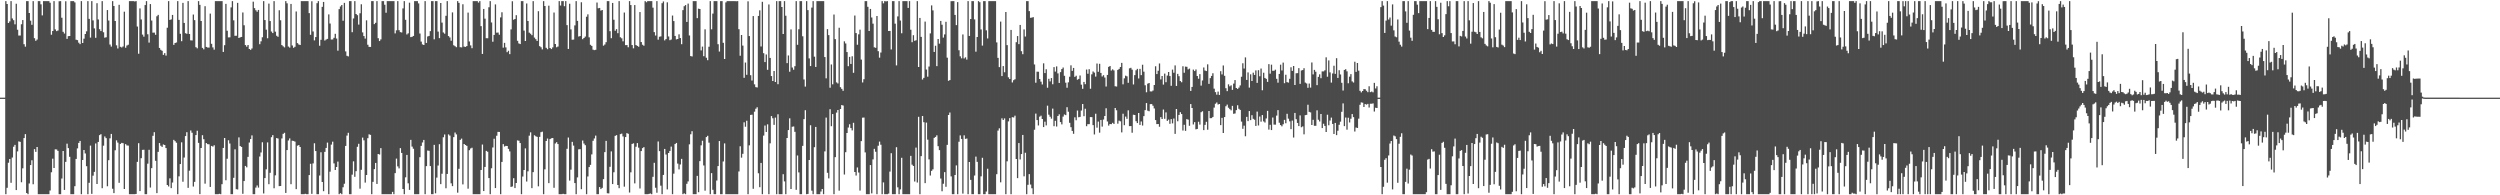 <?xml version="1.0" encoding="UTF-8"?>
<svg xmlns="http://www.w3.org/2000/svg" width="1920" height="150">
  <path d="M0 75.000h1v1.000H0zM1 75.000h1v1.000H1zM2 75.000h1v1.000H2zM3 75.000h1v1.000H3zM4 0.863h1v148.275H4zM5 3.087h1v141.140H5zM6 17.680h1v107.289H6zM7 16.418h1v105.714H7zM8 0.863h1v139.543H8zM9 14.201h1v106.790H9zM10 15.521h1v97.168H10zM11 18.709h1v92.531H11zM12 2.856h1v143.126H12zM13 22.825h1v93.430H13zM14 27.297h1v81.276H14zM15 27.265h1v81.700H15zM16 18.650h1v121.319H16zM17 15.431h1v113.836H17zM18 33.937h1v72.077H18zM19 35.849h1v67.144H19zM20 0.863h1v147.341H20zM21 0.863h1v148.275H21zM22 10.001h1v130.881H22zM23 15.897h1v110.883H23zM24 19.034h1v104.038H24zM25 0.863h1v140.630H25zM26 29.331h1v85.182H26zM27 31.328h1v85.294H27zM28 30.385h1v82.488H28zM29 0.863h1v148.275H29zM30 0.863h1v148.275H30zM31 3.324h1v145.814H31zM32 11.845h1v137.292H32zM33 0.863h1v148.275H33zM34 0.863h1v148.275H34zM35 0.863h1v148.275H35zM36 0.863h1v148.275H36zM37 0.863h1v148.275H37zM38 2.082h1v144.239H38zM39 26.693h1v105.631H39zM40 23.814h1v98.063H40zM41 0.863h1v128.158H41zM42 22.569h1v92.122H42zM43 23.885h1v90.879H43zM44 23.473h1v92.388H44zM45 0.951h1v148.187H45zM46 0.863h1v148.275H46zM47 13.618h1v123.491H47zM48 24.405h1v91.586H48zM49 25.754h1v120.106H49zM50 0.974h1v123.353H50zM51 29.859h1v80.464H51zM52 27.773h1v85.997H52zM53 27.667h1v92.754H53zM54 0.863h1v148.275H54zM55 0.863h1v148.275H55zM56 0.863h1v148.275H56zM57 1.840h1v141.152H57zM58 30.524h1v91.540H58zM59 30.831h1v83.131H59zM60 32.778h1v77.008H60zM61 33.912h1v74.303H61zM62 0.863h1v148.275H62zM63 33.025h1v89.858H63zM64 29.688h1v85.520H64zM65 26.135h1v91.711H65zM66 24.079h1v103.551H66zM67 0.863h1v148.275H67zM68 14.498h1v125.913H68zM69 28.866h1v82.945H69zM70 0.863h1v148.035H70zM71 15.687h1v119.243H71zM72 21.805h1v110.187H72zM73 29.048h1v81.113H73zM74 2.454h1v138.859H74zM75 14.963h1v94.029H75zM76 22.412h1v81.360H76zM77 23.883h1v79.169H77zM78 0.863h1v143.676H78zM79 24.785h1v87.073H79zM80 28.918h1v75.886H80zM81 28.639h1v77.436H81zM82 7.751h1v135.303H82zM83 15.761h1v107.285H83zM84 34.213h1v72.011H84zM85 35.794h1v67.076H85zM86 0.863h1v144.102H86zM87 4.602h1v143.715H87zM88 16.128h1v99.286H88zM89 34.823h1v72.967H89zM90 37.239h1v72.273H90zM91 3.703h1v136.708H91zM92 35.921h1v74.604H92zM93 36.473h1v73.271H93zM94 35.661h1v74.334H94zM95 8.943h1v136.202H95zM96 36.682h1v74.018H96zM97 34.996h1v76.718H97zM98 34.368h1v77.464H98zM99 0.863h1v148.275H99zM100 0.863h1v148.275H100zM101 0.863h1v148.275H101zM102 0.863h1v148.275H102zM103 1.111h1v148.027H103zM104 0.863h1v148.077H104zM105 20.362h1v103.975H105zM106 41.292h1v68.700H106zM107 6.473h1v140.280H107zM108 14.954h1v106.552H108zM109 26.571h1v88.509H109zM110 28.159h1v86.836H110zM111 3.894h1v145.243H111zM112 0.863h1v148.275H112zM113 26.295h1v99.381H113zM114 32.731h1v82.300H114zM115 3.126h1v140.912H115zM116 15.772h1v113.334H116zM117 25.067h1v79.251H117zM118 25.043h1v76.476H118zM119 26.745h1v96.730H119zM120 12.496h1v135.851H120zM121 11.442h1v105.195H121zM122 36.801h1v73.078H122zM123 38.229h1v73.680H123zM124 39.019h1v73.840H124zM125 42.138h1v68.808H125zM126 40.820h1v70.549H126zM127 42.712h1v70.997H127zM128 21.298h1v120.768H128zM129 0.863h1v142.359H129zM130 15.332h1v121.652H130zM131 14.883h1v129.615H131zM132 11.451h1v128.735H132zM133 34.463h1v72.951H133zM134 33.042h1v75.379H134zM135 32.605h1v77.038H135zM136 0.863h1v148.275H136zM137 15.267h1v120.165H137zM138 25.937h1v100.043H138zM139 31.666h1v77.649H139zM140 2.209h1v137.368H140zM141 17.632h1v103.363H141zM142 25.487h1v79.018H142zM143 25.974h1v75.554H143zM144 0.863h1v143.396H144zM145 26.087h1v104.975H145zM146 30.995h1v69.203H146zM147 31.069h1v70.895H147zM148 11.145h1v132.125H148zM149 15.461h1v124.209H149zM150 36.231h1v67.506H150zM151 37.115h1v63.309H151zM152 0.863h1v108.841H152zM153 3.750h1v145.331H153zM154 16.145h1v97.511H154zM155 36.763h1v67.092H155zM156 37.894h1v69.016H156zM157 4.742h1v136.327H157zM158 36.037h1v73.845H158zM159 36.483h1v74.208H159zM160 36.548h1v74.299H160zM161 10.446h1v133.117H161zM162 33.646h1v78.438H162zM163 36.411h1v76.160H163zM164 38.127h1v73.445H164zM165 0.863h1v148.275H165zM166 0.863h1v148.275H166zM167 0.863h1v148.275H167zM168 0.863h1v147.981H168zM169 0.863h1v148.275H169zM170 0.863h1v140.607H170zM171 39.910h1v73.693H171zM172 34.737h1v71.269H172zM173 2.994h1v135.431H173zM174 23.595h1v98.297H174zM175 28.746h1v78.977H175zM176 28.657h1v81.563H176zM177 5.664h1v143.473H177zM178 0.863h1v148.275H178zM179 15.634h1v120.938H179zM180 27.478h1v87.215H180zM181 27.428h1v117.882H181zM182 2.213h1v143.296H182zM183 29.168h1v76.335H183zM184 28.655h1v83.534H184zM185 28.347h1v84.510H185zM186 9.598h1v139.222H186zM187 19.429h1v119.609H187zM188 34.595h1v92.849H188zM189 35.854h1v92.653H189zM190 34.580h1v85.893H190zM191 37.626h1v71.848H191zM192 38.309h1v68.504H192zM193 37.228h1v66.767H193zM194 1.290h1v147.847H194zM195 6.256h1v142.882H195zM196 7.881h1v136.203H196zM197 8.992h1v133.469H197zM198 7.645h1v136.429H198zM199 33.924h1v86.294H199zM200 31.720h1v85.363H200zM201 28.633h1v80.653H201zM202 0.863h1v147.700H202zM203 15.415h1v121.358H203zM204 22.769h1v107.255H204zM205 29.382h1v79.968H205zM206 2.741h1v138.704H206zM207 16.202h1v116.528H207zM208 24.205h1v81.179H208zM209 25.408h1v78.378H209zM210 0.863h1v143.733H210zM211 24.331h1v110.338H211zM212 27.460h1v78.558H212zM213 28.287h1v78.108H213zM214 7.902h1v135.068H214zM215 15.572h1v127.295H215zM216 34.626h1v71.723H216zM217 35.579h1v67.211H217zM218 36.410h1v65.600H218zM219 0.863h1v147.294H219zM220 2.552h1v112.701H220zM221 35.751h1v72.101H221zM222 36.556h1v69.732H222zM223 3.018h1v138.430H223zM224 34.906h1v73.176H224zM225 36.716h1v71.524H225zM226 35.967h1v72.780H226zM227 8.817h1v136.431H227zM228 33.141h1v78.728H228zM229 34.171h1v77.229H229zM230 34.566h1v78.336H230zM231 0.863h1v148.275H231zM232 0.863h1v148.275H232zM233 0.863h1v148.275H233zM234 0.863h1v147.984H234zM235 0.863h1v148.275H235zM236 0.863h1v148.275H236zM237 10.083h1v124.360H237zM238 26.719h1v99.074H238zM239 0.995h1v147.892H239zM240 24.141h1v101.347H240zM241 31.019h1v78.998H241zM242 28.473h1v87.543H242zM243 2.452h1v146.685H243zM244 0.863h1v148.275H244zM245 35.100h1v99.705H245zM246 30.590h1v86.330H246zM247 5.268h1v134.507H247zM248 1.467h1v145.352H248zM249 31.120h1v85.520H249zM250 30.382h1v83.247H250zM251 29.844h1v79.661H251zM252 11.072h1v138.065H252zM253 18.048h1v113.773H253zM254 30.363h1v80.689H254zM255 30.309h1v78.493H255zM256 29.052h1v96.418H256zM257 25.935h1v104.643H257zM258 29.583h1v98.688H258zM259 38.895h1v85.213H259zM260 7.027h1v142.111H260zM261 4.941h1v143.389H261zM262 3.821h1v145.317H262zM263 15.932h1v127.883H263zM264 2.191h1v138.927H264zM265 39.493h1v72.600H265zM266 42.835h1v61.291H266zM267 43.289h1v58.722H267zM268 0.863h1v148.275H268zM269 0.863h1v148.275H269zM270 24.750h1v109.372H270zM271 14.164h1v109.719H271zM272 0.863h1v134.939H272zM273 10.769h1v120.692H273zM274 11.677h1v101.053H274zM275 18.880h1v91.545H275zM276 10.179h1v134.715H276zM277 3.272h1v127.150H277zM278 24.893h1v80.790H278zM279 27.703h1v80.056H279zM280 29.644h1v110.593H280zM281 15.599h1v118.797H281zM282 34.363h1v71.759H282zM283 36.015h1v67.128H283zM284 36.022h1v67.580H284zM285 0.863h1v148.275H285zM286 0.863h1v138.790H286zM287 18.553h1v111.353H287zM288 17.513h1v107.642H288zM289 0.863h1v140.386H289zM290 29.351h1v88.923H290zM291 31.544h1v87.117H291zM292 30.276h1v83.481H292zM293 0.863h1v148.275H293zM294 0.863h1v148.275H294zM295 3.628h1v145.509H295zM296 9.796h1v139.342H296zM297 0.863h1v148.275H297zM298 0.863h1v148.275H298zM299 0.863h1v148.275H299zM300 0.863h1v148.275H300zM301 0.863h1v146.510H301zM302 0.863h1v148.275H302zM303 25.673h1v107.277H303zM304 23.308h1v98.523H304zM305 0.863h1v126.955H305zM306 23.213h1v106.098H306zM307 24.670h1v89.120H307zM308 24.922h1v92.523H308zM309 6.455h1v138.692H309zM310 0.863h1v148.275H310zM311 15.211h1v120.990H311zM312 26.484h1v92.515H312zM313 25.590h1v115.211H313zM314 2.040h1v143.791H314zM315 28.527h1v78.892H315zM316 28.246h1v84.349H316zM317 27.616h1v86.603H317zM318 0.863h1v148.275H318zM319 0.863h1v148.275H319zM320 0.863h1v148.275H320zM321 2.616h1v146.521H321zM322 25.737h1v94.980H322zM323 31.951h1v80.095H323zM324 34.076h1v75.332H324zM325 34.556h1v72.914H325zM326 0.863h1v148.275H326zM327 32.952h1v94.661H327zM328 28.027h1v87.574H328zM329 27.617h1v88.205H329zM330 23.891h1v103.629H330zM331 0.863h1v148.275H331zM332 0.863h1v148.275H332zM333 30.219h1v81.029H333zM334 0.863h1v147.625H334zM335 0.863h1v135.554H335zM336 24.247h1v102.895H336zM337 29.309h1v81.450H337zM338 2.281h1v139.140H338zM339 17.357h1v116.092H339zM340 24.920h1v80.481H340zM341 25.842h1v77.442H341zM342 12.121h1v132.487H342zM343 0.863h1v132.694H343zM344 27.718h1v75.517H344zM345 28.788h1v75.376H345zM346 31.298h1v109.477H346zM347 9.547h1v133.415H347zM348 34.743h1v70.577H348zM349 35.500h1v66.297H349zM350 36.231h1v66.987H350zM351 0.863h1v147.116H351zM352 2.206h1v127.411H352zM353 36.259h1v71.157H353zM354 36.395h1v70.067H354zM355 3.295h1v138.299H355zM356 35.805h1v74.776H356zM357 36.028h1v75.324H357zM358 35.360h1v76.675H358zM359 9.666h1v135.222H359zM360 31.864h1v83.491H360zM361 34.881h1v79.115H361zM362 37.020h1v76.449H362zM363 0.863h1v148.275H363zM364 0.863h1v148.275H364zM365 0.863h1v148.275H365zM366 0.863h1v148.275H366zM367 2.017h1v147.121H367zM368 0.863h1v148.275H368zM369 20.067h1v110.502H369zM370 41.407h1v69.599H370zM371 6.842h1v139.886H371zM372 14.337h1v113.875H372zM373 29.344h1v86.518H373zM374 29.376h1v87.161H374zM375 5.569h1v131.170H375zM376 0.863h1v148.275H376zM377 17.252h1v111.965H377zM378 32.059h1v81.205H378zM379 26.806h1v79.720H379zM380 3.383h1v141.031H380zM381 25.089h1v79.166H381zM382 24.977h1v76.283H382zM383 26.667h1v74.668H383zM384 13.354h1v135.783H384zM385 9.403h1v114.984H385zM386 36.584h1v74.091H386zM387 32.898h1v79.647H387zM388 36.384h1v75.638H388zM389 40.066h1v72.086H389zM390 38.984h1v75.355H390zM391 41.551h1v74.746H391zM392 22.594h1v120.952H392zM393 0.966h1v142.258H393zM394 15.173h1v121.686H394zM395 14.567h1v129.845H395zM396 11.679h1v128.851H396zM397 31.338h1v76.475H397zM398 33.312h1v74.777H398zM399 33.845h1v76.040H399zM400 0.863h1v148.275H400zM401 0.863h1v134.720H401zM402 23.491h1v107.071H402zM403 31.481h1v82.501H403zM404 2.679h1v136.753H404zM405 16.103h1v115.501H405zM406 25.104h1v79.108H406zM407 25.894h1v75.763H407zM408 27.057h1v117.445H408zM409 0.863h1v131.351H409zM410 28.863h1v75.024H410zM411 30.091h1v74.548H411zM412 31.436h1v73.669H412zM413 8.623h1v134.462H413zM414 35.416h1v69.704H414zM415 36.298h1v65.236H415zM416 37.959h1v63.169H416zM417 0.863h1v148.275H417zM418 4.612h1v125.459H418zM419 36.734h1v71.569H419zM420 37.779h1v68.624H420zM421 4.332h1v136.299H421zM422 36.852h1v69.931H422zM423 37.662h1v68.528H423zM424 36.418h1v69.563H424zM425 9.636h1v134.601H425zM426 33.804h1v76.398H426zM427 36.310h1v72.904H427zM428 35.728h1v74.916H428zM429 0.863h1v148.275H429zM430 4.241h1v144.897H430zM431 0.863h1v148.275H431zM432 0.863h1v147.967H432zM433 4.784h1v144.354H433zM434 0.863h1v148.275H434zM435 19.279h1v94.998H435zM436 37.597h1v68.010H436zM437 2.866h1v135.816H437zM438 22.581h1v107.730H438zM439 30.520h1v78.458H439zM440 30.400h1v81.397H440zM441 19.526h1v121.085H441zM442 0.863h1v148.275H442zM443 16.007h1v120.231H443zM444 28.045h1v86.665H444zM445 27.695h1v86.864H445zM446 1.739h1v143.541H446zM447 30.085h1v77.826H447zM448 29.173h1v81.067H448zM449 28.129h1v83.367H449zM450 12.869h1v136.269H450zM451 11.030h1v124.474H451zM452 28.681h1v99.617H452zM453 34.407h1v92.215H453zM454 35.293h1v83.263H454zM455 38.155h1v69.979H455zM456 38.491h1v67.848H456zM457 38.258h1v65.887H457zM458 1.957h1v147.181H458zM459 6.328h1v142.810H459zM460 6.068h1v137.607H460zM461 8.157h1v137.024H461zM462 7.655h1v136.625H462zM463 35.076h1v102.499H463zM464 34.198h1v82.650H464zM465 32.403h1v75.791H465zM466 0.863h1v147.576H466zM467 0.863h1v147.692H467zM468 23.960h1v104.146H468zM469 29.328h1v86.935H469zM470 2.266h1v139.112H470zM471 15.143h1v117.153H471zM472 23.592h1v80.745H472zM473 22.363h1v81.400H473zM474 25.498h1v116.593H474zM475 0.863h1v143.677H475zM476 28.630h1v74.388H476zM477 29.416h1v73.180H477zM478 31.730h1v73.077H478zM479 9.623h1v133.727H479zM480 34.642h1v70.626H480zM481 34.608h1v67.616H481zM482 36.289h1v66.463H482zM483 0.863h1v147.000H483zM484 3.871h1v128.491H484zM485 34.613h1v75.914H485zM486 37.108h1v72.988H486zM487 3.908h1v136.950H487zM488 34.612h1v78.084H488zM489 35.287h1v74.614H489zM490 35.881h1v77.507H490zM491 9.288h1v135.438H491zM492 32.329h1v83.674H492zM493 34.367h1v79.420H493zM494 35.148h1v77.869H494zM495 0.863h1v148.275H495zM496 1.740h1v147.380H496zM497 0.863h1v148.275H497zM498 0.863h1v148.023H498zM499 0.863h1v147.699H499zM500 0.863h1v148.275H500zM501 5.892h1v129.874H501zM502 24.680h1v100.338H502zM503 27.266h1v116.906H503zM504 0.863h1v147.169H504zM505 30.466h1v78.178H505zM506 28.219h1v87.849H506zM507 27.936h1v114.655H507zM508 2.464h1v146.673H508zM509 1.122h1v133.238H509zM510 31.029h1v83.362H510zM511 29.999h1v88.690H511zM512 1.807h1v143.671H512zM513 28.030h1v89.495H513zM514 30.876h1v85.046H514zM515 30.376h1v82.229H515zM516 11.951h1v137.186H516zM517 16.174h1v117.222H517zM518 27.621h1v83.021H518zM519 30.281h1v79.490H519zM520 29.963h1v95.669H520zM521 26.366h1v103.747H521zM522 29.258h1v97.049H522zM523 33.950h1v88.068H523zM524 7.771h1v141.366H524zM525 4.760h1v143.710H525zM526 3.889h1v145.249H526zM527 16.867h1v124.295H527zM528 2.781h1v136.555H528zM529 27.226h1v83.602H529zM530 43.070h1v60.059H530zM531 43.345h1v57.408H531zM532 0.863h1v148.275H532zM533 0.863h1v148.275H533zM534 0.863h1v148.275H534zM535 13.931h1v121.141H535zM536 6.637h1v140.984H536zM537 6.894h1v116.833H537zM538 38.696h1v72.904H538zM539 35.765h1v72.324H539zM540 43.168h1v83.912H540zM541 22.531h1v123.924H541zM542 44.321h1v60.950H542zM543 46.230h1v58.043H543zM544 35.897h1v73.690H544zM545 0.894h1v148.244H545zM546 22.534h1v110.443H546zM547 10.433h1v135.349H547zM548 0.863h1v148.275H548zM549 0.863h1v148.275H549zM550 0.863h1v137.775H550zM551 33.944h1v93.587H551zM552 39.580h1v68.772H552zM553 0.863h1v148.275H553zM554 0.863h1v148.275H554zM555 32.862h1v91.165H555zM556 45.300h1v64.821H556zM557 1.849h1v147.288H557zM558 0.863h1v148.275H558zM559 0.863h1v148.275H559zM560 0.863h1v148.275H560zM561 0.863h1v148.275H561zM562 0.863h1v148.275H562zM563 0.863h1v148.275H563zM564 0.863h1v148.275H564zM565 0.979h1v148.158H565zM566 0.863h1v148.275H566zM567 22.445h1v109.248H567zM568 42.811h1v69.505H568zM569 26.890h1v94.184H569zM570 35.012h1v83.113H570zM571 59.746h1v34.210H571zM572 48.041h1v49.305H572zM573 57.422h1v35.284H573zM574 1.004h1v148.134H574zM575 27.711h1v83.908H575zM576 57.748h1v30.523H576zM577 61.838h1v26.251H577zM578 12.350h1v132.653H578zM579 64.792h1v20.946H579zM580 66.937h1v16.579H580zM581 67.192h1v15.199H581zM582 12.214h1v120.876H582zM583 7.959h1v135.835H583zM584 35.668h1v89.452H584zM585 1.388h1v147.750H585zM586 40.836h1v63.297H586zM587 47.667h1v48.719H587zM588 41.807h1v59.543H588zM589 53.628h1v41.858H589zM590 3.438h1v145.700H590zM591 44.497h1v65.586H591zM592 58.427h1v30.734H592zM593 62.224h1v28.613H593zM594 54.548h1v41.348H594zM595 62.998h1v27.300H595zM596 0.863h1v148.275H596zM597 64.655h1v23.123H597zM598 0.863h1v148.275H598zM599 0.863h1v148.275H599zM600 5.389h1v143.748H600zM601 26.094h1v107.690H601zM602 0.863h1v138.433H602zM603 12.100h1v137.037H603zM604 48.485h1v57.514H604zM605 42.575h1v57.340H605zM606 55.100h1v35.785H606zM607 22.586h1v122.588H607zM608 51.872h1v45.478H608zM609 53.565h1v43.550H609zM610 50.830h1v50.419H610zM611 0.863h1v144.910H611zM612 34.412h1v84.963H612zM613 22.469h1v109.925H613zM614 0.863h1v148.275H614zM615 0.863h1v148.275H615zM616 27.839h1v84.204H616zM617 61.013h1v30.502H617zM618 66.501h1v18.121H618zM619 0.863h1v148.275H619zM620 7.758h1v141.171H620zM621 44.851h1v78.038H621zM622 50.732h1v45.489H622zM623 5.863h1v140.589H623zM624 0.863h1v148.275H624zM625 43.502h1v69.558H625zM626 51.430h1v46.040H626zM627 0.863h1v148.275H627zM628 0.863h1v148.275H628zM629 0.863h1v148.275H629zM630 0.863h1v146.228H630zM631 0.869h1v144.282H631zM632 0.863h1v148.275H632zM633 43.848h1v72.444H633zM634 60.149h1v30.163H634zM635 22.366h1v110.324H635zM636 26.993h1v109.994H636zM637 67.391h1v16.462H637zM638 49.510h1v47.437H638zM639 64.769h1v22.840H639zM640 11.165h1v137.972H640zM641 30.032h1v90.648H641zM642 63.290h1v23.201H642zM643 64.106h1v20.377H643zM644 21.308h1v125.143H644zM645 66.977h1v16.728H645zM646 68.257h1v12.426H646zM647 69.710h1v11.356H647zM648 31.742h1v102.273H648zM649 33.382h1v83.524H649zM650 39.986h1v62.148H650zM651 50.841h1v47.088H651zM652 43.698h1v51.717H652zM653 49.107h1v49.269H653zM654 43.199h1v56.939H654zM655 55.893h1v38.425H655zM656 11.953h1v120.121H656zM657 25.407h1v109.422H657zM658 34.377h1v94.244H658zM659 26.357h1v106.165H659zM660 22.798h1v123.608H660zM661 45.763h1v62.636H661zM662 63.321h1v27.047H662zM663 60.809h1v29.433H663zM664 0.863h1v116.161H664zM665 0.863h1v148.275H665zM666 5.232h1v143.906H666zM667 23.796h1v125.342H667zM668 6.879h1v119.885H668zM669 13.429h1v135.106H669zM670 18.185h1v104.247H670zM671 36.328h1v77.977H671zM672 36.703h1v79.809H672zM673 12.313h1v136.825H673zM674 39.303h1v72.609H674zM675 44.298h1v64.430H675zM676 40.325h1v70.814H676zM677 0.863h1v148.275H677zM678 2.559h1v137.541H678zM679 0.863h1v148.275H679zM680 1.088h1v148.050H680zM681 0.863h1v148.275H681zM682 23.811h1v124.856H682zM683 23.781h1v108.021H683zM684 37.965h1v79.687H684zM685 0.863h1v148.275H685zM686 0.863h1v148.275H686zM687 18.188h1v130.949H687zM688 50.246h1v62.822H688zM689 12.604h1v131.247H689zM690 0.863h1v148.275H690zM691 15.744h1v129.718H691zM692 25.543h1v95.661H692zM693 0.863h1v148.275H693zM694 0.863h1v148.275H694zM695 0.863h1v148.275H695zM696 0.863h1v148.275H696zM697 6.104h1v143.034H697zM698 0.863h1v148.275H698zM699 22.827h1v96.874H699zM700 32.430h1v94.040H700zM701 27.047h1v100.418H701zM702 31.329h1v108.101H702zM703 30.907h1v82.439H703zM704 0.863h1v139.301H704zM705 51.445h1v38.276H705zM706 13.781h1v135.357H706zM707 28.338h1v91.588H707zM708 61.096h1v27.971H708zM709 59.779h1v34.081H709zM710 16.586h1v124.038H710zM711 53.375h1v40.762H711zM712 58.886h1v48.382H712zM713 51.121h1v71.290H713zM714 25.634h1v109.170H714zM715 4.130h1v127.080H715zM716 7.989h1v122.068H716zM717 39.878h1v65.990H717zM718 35.112h1v70.069H718zM719 50.789h1v53.124H719zM720 29.965h1v82.318H720zM721 33.541h1v81.770H721zM722 16.069h1v121.053H722zM723 19.004h1v127.911H723zM724 28.867h1v112.256H724zM725 26.442h1v105.752H725zM726 16.747h1v126.710H726zM727 44.311h1v66.949H727zM728 62.069h1v26.266H728zM729 61.506h1v24.922H729zM730 0.917h1v134.538H730zM731 0.863h1v148.275H731zM732 0.863h1v148.275H732zM733 11.467h1v122.915H733zM734 19.278h1v107.755H734zM735 1.647h1v147.490H735zM736 38.621h1v70.240H736zM737 43.263h1v60.720H737zM738 44.775h1v61.951H738zM739 26.461h1v122.235H739zM740 44.906h1v59.026H740zM741 44.054h1v62.580H741zM742 45.766h1v60.646H742zM743 0.863h1v148.275H743zM744 27.575h1v96.864H744zM745 14.581h1v123.533H745zM746 0.863h1v148.275H746zM747 0.863h1v148.275H747zM748 14.913h1v119.905H748zM749 39.671h1v80.599H749zM750 28.413h1v95.883H750zM751 0.863h1v148.275H751zM752 1.677h1v147.460H752zM753 22.624h1v112.815H753zM754 34.999h1v86.195H754zM755 0.863h1v148.275H755zM756 0.863h1v148.275H756zM757 23.316h1v123.760H757zM758 29.566h1v100.027H758zM759 0.863h1v148.275H759zM760 0.863h1v148.275H760zM761 0.863h1v148.275H761zM762 0.863h1v148.275H762zM763 0.863h1v148.275H763zM764 0.863h1v148.275H764zM765 32.549h1v101.217H765zM766 44.426h1v55.877H766zM767 51.574h1v47.001H767zM768 16.597h1v123.420H768zM769 58.404h1v32.450H769zM770 50.732h1v41.414H770zM771 55.515h1v35.435H771zM772 9.212h1v139.926H772zM773 34.686h1v89.201H773zM774 59.380h1v33.859H774zM775 60.679h1v30.024H775zM776 22.996h1v126.142H776zM777 63.344h1v26.641H777zM778 61.596h1v28.597H778zM779 60.899h1v27.944H779zM780 32.387h1v89.744H780zM781 27.691h1v109.130H781zM782 33.912h1v75.953H782zM783 19.153h1v103.337H783zM784 39.298h1v79.011H784zM785 41.625h1v62.027H785zM786 22.564h1v112.879H786zM787 28.038h1v89.252H787zM788 0.863h1v148.275H788zM789 0.863h1v141.069H789zM790 8.526h1v125.202H790zM791 13.672h1v128.076H791zM792 13.535h1v131.053H792zM793 13.145h1v135.993H793zM794 49.487h1v50.169H794zM795 63.528h1v23.720H795zM796 55.059h1v37.147H796zM797 55.084h1v41.264H797zM798 60.681h1v28.915H798zM799 62.720h1v26.129H799zM800 64.883h1v26.489H800zM801 48.639h1v48.931H801zM802 56.134h1v37.332H802zM803 53.194h1v43.128H803zM804 67.362h1v13.792H804zM805 60.535h1v27.513H805zM806 62.514h1v27.120H806zM807 59.975h1v31.183H807zM808 64.692h1v18.707H808zM809 51.563h1v45.379H809zM810 54.984h1v37.795H810zM811 50.975h1v46.180H811zM812 56.362h1v32.746H812zM813 63.703h1v24.115H813zM814 55.406h1v38.351H814zM815 53.047h1v42.486H815zM816 51.888h1v37.668H816zM817 58.219h1v29.699H817zM818 63.464h1v24.973H818zM819 67.380h1v14.968H819zM820 63.222h1v22.608H820zM821 58.956h1v35.339H821zM822 50.175h1v47.516H822zM823 54.406h1v46.169H823zM824 52.159h1v50.597H824zM825 59.056h1v31.069H825zM826 58.175h1v34.179H826zM827 61.256h1v23.646H827zM828 60.618h1v29.437H828zM829 57.951h1v31.826H829zM830 65.020h1v19.861H830zM831 68.181h1v11.685H831zM832 62.918h1v26.301H832zM833 64.682h1v18.827H833zM834 53.423h1v43.523H834zM835 56.624h1v38.738H835zM836 53.121h1v42.203H836zM837 68.163h1v21.744H837zM838 57.075h1v32.890H838zM839 54.870h1v41.207H839zM840 55.745h1v47.539H840zM841 58.846h1v28.484H841zM842 48.783h1v49.251H842zM843 55.138h1v38.248H843zM844 49.011h1v52.866H844zM845 56.007h1v36.095H845zM846 58.705h1v38.525H846zM847 57.728h1v34.056H847zM848 59.539h1v29.535H848zM849 66.436h1v16.737H849zM850 57.558h1v35.710H850zM851 51.337h1v45.138H851zM852 50.684h1v44.557H852zM853 54.151h1v41.228H853zM854 53.229h1v41.083H854zM855 54.078h1v41.117H855zM856 66.264h1v16.671H856zM857 66.461h1v18.201H857zM858 53.711h1v41.290H858zM859 52.874h1v39.817H859zM860 51.467h1v41.730H860zM861 48.280h1v53.394H861zM862 64.768h1v22.603H862zM863 60.137h1v36.016H863zM864 58.095h1v31.464H864zM865 58.637h1v32.614H865zM866 63.614h1v21.102H866zM867 52.454h1v44.424H867zM868 52.049h1v44.765H868zM869 53.510h1v48.432H869zM870 64.888h1v23.214H870zM871 57.704h1v30.629H871zM872 53.946h1v39.126H872zM873 52.893h1v41.605H873zM874 60.260h1v26.531H874zM875 52.911h1v43.027H875zM876 57.712h1v35.579H876zM877 49.721h1v46.701H877zM878 55.040h1v34.128H878zM879 65.494h1v19.089H879zM880 70.856h1v8.274H880zM881 64.267h1v20.714H881zM882 63.753h1v21.675H882zM883 70.198h1v9.780H883zM884 70.252h1v9.671H884zM885 69.507h1v11.690H885zM886 65.255h1v18.061H886zM887 50.876h1v41.352H887zM888 56.859h1v38.484H888zM889 54.340h1v40.916H889zM890 48.748h1v48.590H890zM891 60.970h1v28.976H891zM892 58.344h1v33.050H892zM893 64.958h1v19.173H893zM894 56.521h1v34.730H894zM895 63.108h1v23.210H895zM896 58.013h1v34.835H896zM897 55.285h1v36.558H897zM898 58.433h1v36.661H898zM899 65.906h1v25.610H899zM900 53.452h1v41.323H900zM901 55.868h1v35.189H901zM902 50.249h1v52.540H902zM903 65.979h1v17.716H903zM904 56.729h1v36.414H904zM905 58.527h1v29.719H905zM906 62.268h1v23.924H906zM907 63.187h1v24.396H907zM908 50.870h1v49.385H908zM909 55.855h1v39.975H909zM910 51.166h1v49.322H910zM911 51.324h1v40.195H911zM912 53.321h1v38.607H912zM913 52.661h1v43.939H913zM914 69.838h1v10.091H914zM915 66.774h1v16.191H915zM916 53.459h1v42.114H916zM917 54.594h1v39.191H917zM918 53.362h1v45.975H918zM919 58.384h1v40.624H919zM920 60.464h1v33.004H920zM921 56.930h1v38.772H921zM922 65.761h1v20.427H922zM923 61.820h1v23.654H923zM924 51.836h1v48.083H924zM925 54.186h1v41.693H925zM926 54.581h1v38.983H926zM927 49.431h1v50.221H927zM928 64.387h1v20.882H928zM929 59.991h1v30.775H929zM930 58.297h1v32.431H930zM931 56.290h1v33.532H931zM932 68.081h1v14.563H932zM933 70.744h1v8.919H933zM934 72.710h1v5.980H934zM935 70.371h1v9.888H935zM936 72.917h1v6.952H936zM937 54.662h1v41.420H937zM938 57.156h1v33.343H938zM939 50.289h1v51.838H939zM940 58.198h1v31.704H940zM941 67.717h1v13.871H941zM942 70.007h1v10.333H942zM943 64.749h1v17.986H943zM944 66.292h1v17.529H944zM945 65.547h1v19.174H945zM946 69.008h1v12.321H946zM947 64.211h1v23.210H947zM948 61.504h1v25.643H948zM949 67.561h1v17.008H949zM950 68.276h1v12.553H950zM951 67.257h1v16.298H951zM952 65.567h1v18.882H952zM953 58.940h1v34.427H953zM954 48.578h1v50.333H954zM955 52.653h1v43.884H955zM956 44.062h1v60.612H956zM957 61.366h1v28.396H957zM958 55.625h1v37.420H958zM959 67.286h1v18.032H959zM960 57.108h1v35.159H960zM961 62.209h1v26.244H961zM962 55.800h1v35.434H962zM963 57.559h1v34.403H963zM964 54.046h1v42.688H964zM965 63.644h1v22.082H965zM966 53.930h1v42.449H966zM967 58.585h1v30.903H967zM968 52.658h1v40.768H968zM969 69.333h1v19.028H969zM970 55.850h1v37.387H970zM971 59.873h1v34.234H971zM972 60.569h1v30.419H972zM973 62.881h1v22.278H973zM974 49.269h1v50.281H974zM975 56.586h1v39.265H975zM976 49.679h1v50.234H976zM977 54.366h1v35.926H977zM978 54.330h1v41.364H978zM979 53.486h1v42.256H979zM980 60.496h1v28.303H980zM981 63.500h1v21.086H981zM982 56.794h1v37.473H982zM983 49.663h1v46.367H983zM984 54.137h1v42.892H984zM985 48.057h1v47.387H985zM986 63.914h1v28.134H986zM987 57.376h1v37.310H987zM988 63.067h1v24.356H988zM989 63.449h1v27.696H989zM990 60.522h1v32.668H990zM991 51.660h1v47.490H991zM992 54.434h1v38.170H992zM993 50.667h1v54.981H993zM994 65.273h1v21.437H994zM995 56.275h1v35.266H995zM996 56.166h1v38.259H996zM997 52.323h1v44.495H997zM998 64.417h1v24.189H998zM999 54.102h1v43.645H999zM1000 53.808h1v43.274H1000zM1001 52.388h1v50.803H1001zM1002 63.441h1v24.993H1002zM1003 64.117h1v24.107H1003zM1004 67.413h1v13.024H1004zM1005 64.149h1v21.789H1005zM1006 67.255h1v19.049H1006zM1007 47.953h1v48.066H1007zM1008 57.163h1v34.848H1008zM1009 53.645h1v42.979H1009zM1010 55.068h1v41.548H1010zM1011 65.365h1v19.365H1011zM1012 59.042h1v32.922H1012zM1013 57.088h1v36.210H1013zM1014 60.071h1v27.495H1014zM1015 54.827h1v43.523H1015zM1016 54.851h1v40.164H1016zM1017 53.998h1v42.728H1017zM1018 44.023h1v57.361H1018zM1019 58.946h1v29.176H1019zM1020 46.385h1v49.819H1020zM1021 55.595h1v36.991H1021zM1022 63.444h1v26.863H1022zM1023 56.413h1v38.765H1023zM1024 50.482h1v52.405H1024zM1025 56.750h1v37.650H1025zM1026 44.674h1v59.090H1026zM1027 59.859h1v40.531H1027zM1028 53.926h1v41.908H1028zM1029 57.167h1v36.258H1029zM1030 63.591h1v22.279H1030zM1031 69.511h1v9.924H1031zM1032 53.732h1v43.116H1032zM1033 53.147h1v37.100H1033zM1034 54.763h1v44.820H1034zM1035 63.961h1v26.456H1035zM1036 58.886h1v35.189H1036zM1037 56.942h1v34.231H1037zM1038 62.518h1v25.069H1038zM1039 63.361h1v26.590H1039zM1040 47.428h1v53.612H1040zM1041 55.204h1v42.721H1041zM1042 48.362h1v49.916H1042zM1043 54.278h1v36.861H1043zM1044 69.724h1v10.768H1044zM1045 70.982h1v7.656H1045zM1046 69.908h1v8.961H1046zM1047 68.385h1v13.775H1047zM1048 68.561h1v11.379H1048zM1049 69.704h1v10.606H1049zM1050 70.832h1v8.960H1050zM1051 66.237h1v16.356H1051zM1052 70.734h1v8.910H1052zM1053 70.319h1v9.341H1053zM1054 70.893h1v8.501H1054zM1055 63.658h1v21.976H1055zM1056 67.964h1v14.767H1056zM1057 66.251h1v16.687H1057zM1058 75.000h1v1.000H1058zM1059 75.000h1v1.000H1059zM1060 5.470h1v122.762H1060zM1061 0.863h1v148.275H1061zM1062 4.282h1v139.164H1062zM1063 25.299h1v97.415H1063zM1064 15.832h1v105.672H1064zM1065 0.863h1v139.448H1065zM1066 14.997h1v104.422H1066zM1067 13.492h1v96.716H1067zM1068 19.695h1v88.583H1068zM1069 3.401h1v142.056H1069zM1070 23.292h1v80.779H1070zM1071 28.044h1v76.659H1071zM1072 28.608h1v78.230H1072zM1073 14.968h1v125.435H1073zM1074 31.983h1v78.406H1074zM1075 34.367h1v70.679H1075zM1076 35.815h1v66.557H1076zM1077 0.863h1v148.275H1077zM1078 0.863h1v148.275H1078zM1079 8.739h1v130.958H1079zM1080 17.511h1v112.013H1080zM1081 0.863h1v140.086H1081zM1082 23.525h1v106.777H1082zM1083 28.922h1v89.759H1083zM1084 31.358h1v88.080H1084zM1085 11.377h1v137.761H1085zM1086 0.863h1v148.275H1086zM1087 0.863h1v148.275H1087zM1088 3.595h1v145.543H1088zM1089 10.093h1v139.044H1089zM1090 0.863h1v148.275H1090zM1091 0.863h1v148.275H1091zM1092 0.863h1v148.275H1092zM1093 0.863h1v148.275H1093zM1094 0.863h1v148.275H1094zM1095 0.863h1v146.733H1095zM1096 22.351h1v100.204H1096zM1097 13.754h1v108.278H1097zM1098 0.863h1v128.579H1098zM1099 22.947h1v91.625H1099zM1100 24.416h1v92.053H1100zM1101 24.454h1v91.838H1101zM1102 0.863h1v148.275H1102zM1103 5.282h1v143.856H1103zM1104 14.782h1v119.659H1104zM1105 26.321h1v92.490H1105zM1106 2.077h1v143.720H1106zM1107 25.440h1v84.337H1107zM1108 28.413h1v80.466H1108zM1109 27.115h1v86.411H1109zM1110 10.854h1v130.359H1110zM1111 0.863h1v148.275H1111zM1112 4.796h1v144.341H1112zM1113 0.863h1v148.275H1113zM1114 25.406h1v116.883H1114zM1115 31.834h1v88.253H1115zM1116 31.783h1v80.657H1116zM1117 33.987h1v72.466H1117zM1118 0.863h1v148.275H1118zM1119 0.863h1v148.275H1119zM1120 35.617h1v86.063H1120zM1121 27.571h1v88.299H1121zM1122 28.002h1v87.284H1122zM1123 23.732h1v103.733H1123zM1124 0.863h1v148.275H1124zM1125 28.084h1v89.264H1125zM1126 29.532h1v81.798H1126zM1127 0.863h1v147.767H1127zM1128 15.625h1v119.553H1128zM1129 33.542h1v94.054H1129zM1130 24.366h1v85.470H1130zM1131 2.370h1v138.944H1131zM1132 24.380h1v86.264H1132zM1133 24.770h1v81.391H1133zM1134 26.120h1v76.764H1134zM1135 0.863h1v143.688H1135zM1136 24.506h1v84.987H1136zM1137 28.657h1v76.368H1137zM1138 29.460h1v76.366H1138zM1139 9.162h1v133.713H1139zM1140 33.693h1v88.969H1140zM1141 34.907h1v68.338H1141zM1142 35.590h1v67.472H1142zM1143 0.863h1v147.175H1143zM1144 2.086h1v139.878H1144zM1145 29.547h1v80.856H1145zM1146 36.360h1v69.232H1146zM1147 3.153h1v138.378H1147zM1148 28.584h1v103.402H1148zM1149 36.068h1v73.322H1149zM1150 36.445h1v73.554H1150zM1151 22.695h1v119.998H1151zM1152 9.774h1v135.734H1152zM1153 34.306h1v78.473H1153zM1154 34.996h1v78.578H1154zM1155 36.179h1v74.972H1155zM1156 0.863h1v148.275H1156zM1157 0.863h1v148.275H1157zM1158 0.863h1v148.275H1158zM1159 0.863h1v148.275H1159zM1160 0.863h1v148.275H1160zM1161 9.535h1v137.780H1161zM1162 41.139h1v70.596H1162zM1163 41.574h1v69.209H1163zM1164 7.008h1v139.909H1164zM1165 30.641h1v90.670H1165zM1166 28.915h1v86.984H1166zM1167 30.791h1v84.849H1167zM1168 0.863h1v148.275H1168zM1169 17.246h1v116.730H1169zM1170 25.116h1v104.474H1170zM1171 31.856h1v76.258H1171zM1172 3.314h1v141.142H1172zM1173 13.914h1v102.261H1173zM1174 24.435h1v79.473H1174zM1175 25.335h1v76.358H1175zM1176 22.363h1v100.898H1176zM1177 11.361h1v137.577H1177zM1178 38.116h1v72.468H1178zM1179 33.452h1v77.286H1179zM1180 36.032h1v76.581H1180zM1181 36.594h1v75.578H1181zM1182 40.124h1v71.923H1182zM1183 39.020h1v77.514H1183zM1184 41.477h1v101.933H1184zM1185 23.507h1v117.831H1185zM1186 0.927h1v142.183H1186zM1187 15.128h1v121.608H1187zM1188 14.862h1v129.393H1188zM1189 11.556h1v129.096H1189zM1190 34.114h1v70.204H1190zM1191 33.360h1v74.793H1191zM1192 33.847h1v76.229H1192zM1193 0.863h1v148.275H1193zM1194 15.436h1v120.135H1194zM1195 35.794h1v94.909H1195zM1196 25.915h1v83.457H1196zM1197 2.534h1v136.934H1197zM1198 24.626h1v84.015H1198zM1199 24.340h1v78.956H1199zM1200 25.630h1v76.042H1200zM1201 0.863h1v143.596H1201zM1202 25.834h1v82.066H1202zM1203 30.179h1v72.986H1203zM1204 30.788h1v73.797H1204zM1205 9.111h1v133.965H1205zM1206 33.230h1v88.565H1206zM1207 35.513h1v67.200H1207zM1208 37.624h1v61.448H1208zM1209 0.863h1v148.275H1209zM1210 5.021h1v136.941H1210zM1211 31.042h1v79.668H1211zM1212 37.666h1v67.860H1212zM1213 4.610h1v135.701H1213zM1214 6.136h1v122.115H1214zM1215 36.328h1v71.666H1215zM1216 37.197h1v70.270H1216zM1217 22.950h1v116.326H1217zM1218 9.728h1v134.710H1218zM1219 36.349h1v73.754H1219zM1220 36.685h1v74.086H1220zM1221 35.916h1v72.898H1221zM1222 0.863h1v148.275H1222zM1223 0.863h1v148.275H1223zM1224 0.863h1v148.275H1224zM1225 0.863h1v147.947H1225zM1226 0.863h1v148.275H1226zM1227 6.577h1v134.318H1227zM1228 41.564h1v69.792H1228zM1229 29.804h1v78.464H1229zM1230 2.669h1v136.061H1230zM1231 29.045h1v80.933H1231zM1232 30.539h1v80.632H1232zM1233 30.350h1v81.801H1233zM1234 5.637h1v143.500H1234zM1235 0.863h1v148.275H1235zM1236 16.440h1v119.226H1236zM1237 28.051h1v87.652H1237zM1238 1.060h1v144.452H1238zM1239 25.266h1v93.835H1239zM1240 30.806h1v78.252H1240zM1241 28.715h1v83.554H1241zM1242 19.854h1v117.941H1242zM1243 10.983h1v138.154H1243zM1244 23.118h1v106.047H1244zM1245 32.904h1v89.271H1245zM1246 38.730h1v87.738H1246zM1247 35.314h1v78.283H1247zM1248 38.332h1v69.217H1248zM1249 38.642h1v65.600H1249zM1250 37.633h1v67.517H1250zM1251 2.056h1v147.082H1251zM1252 6.376h1v142.761H1252zM1253 6.750h1v137.410H1253zM1254 8.153h1v136.533H1254zM1255 7.657h1v136.278H1255zM1256 42.862h1v76.049H1256zM1257 32.652h1v78.033H1257zM1258 32.659h1v77.338H1258zM1259 0.863h1v147.677H1259zM1260 15.209h1v120.011H1260zM1261 23.941h1v103.544H1261zM1262 24.427h1v85.648H1262zM1263 2.049h1v139.286H1263zM1264 23.917h1v86.034H1264zM1265 23.574h1v80.338H1265zM1266 24.000h1v79.224H1266zM1267 0.863h1v143.450H1267zM1268 24.844h1v84.412H1268zM1269 29.291h1v72.808H1269zM1270 30.643h1v73.091H1270zM1271 9.617h1v133.613H1271zM1272 16.775h1v104.796H1272zM1273 34.429h1v68.669H1273zM1274 35.106h1v67.028H1274zM1275 0.863h1v146.885H1275zM1276 2.955h1v139.363H1276zM1277 29.009h1v81.468H1277zM1278 36.403h1v71.003H1278zM1279 5.076h1v136.245H1279zM1280 3.659h1v125.266H1280zM1281 35.180h1v77.243H1281zM1282 35.508h1v77.501H1282zM1283 35.908h1v77.473H1283zM1284 9.107h1v135.568H1284zM1285 34.873h1v78.750H1285zM1286 35.209h1v79.077H1286zM1287 36.089h1v75.074H1287zM1288 0.863h1v148.275H1288zM1289 0.863h1v148.274H1289zM1290 0.863h1v148.275H1290zM1291 0.863h1v148.008H1291zM1292 0.863h1v148.275H1292zM1293 15.505h1v130.175H1293zM1294 6.306h1v118.724H1294zM1295 29.223h1v94.146H1295zM1296 0.863h1v147.139H1296zM1297 25.527h1v83.685H1297zM1298 27.772h1v84.594H1298zM1299 27.529h1v87.696H1299zM1300 2.495h1v146.643H1300zM1301 0.958h1v137.162H1301zM1302 30.717h1v84.072H1302zM1303 30.849h1v85.503H1303zM1304 1.860h1v144.328H1304zM1305 22.631h1v94.598H1305zM1306 31.023h1v84.687H1306zM1307 30.434h1v84.050H1307zM1308 17.307h1v107.869H1308zM1309 12.022h1v137.115H1309zM1310 27.723h1v90.348H1310zM1311 30.837h1v79.963H1311zM1312 30.607h1v78.893H1312zM1313 30.677h1v100.533H1313zM1314 26.412h1v102.216H1314zM1315 31.768h1v95.958H1315zM1316 38.899h1v84.085H1316zM1317 7.715h1v141.423H1317zM1318 4.964h1v143.685H1318zM1319 3.839h1v145.299H1319zM1320 16.838h1v124.628H1320zM1321 2.775h1v136.436H1321zM1322 39.983h1v64.352H1322zM1323 43.309h1v59.155H1323zM1324 40.504h1v61.222H1324zM1325 0.863h1v148.275H1325zM1326 0.863h1v148.275H1326zM1327 12.208h1v136.930H1327zM1328 1.572h1v141.893H1328zM1329 0.863h1v148.275H1329zM1330 0.863h1v142.182H1330zM1331 5.407h1v121.066H1331zM1332 13.084h1v106.960H1332zM1333 0.863h1v148.275H1333zM1334 6.686h1v115.880H1334zM1335 12.595h1v104.420H1335zM1336 17.115h1v102.126H1336zM1337 5.789h1v143.348H1337zM1338 4.977h1v135.280H1338zM1339 12.713h1v120.406H1339zM1340 5.951h1v131.744H1340zM1341 0.863h1v148.275H1341zM1342 0.863h1v148.275H1342zM1343 7.846h1v141.291H1343zM1344 3.724h1v129.497H1344zM1345 19.570h1v127.967H1345zM1346 0.863h1v148.275H1346zM1347 14.358h1v116.819H1347zM1348 32.958h1v87.472H1348zM1349 26.017h1v89.537H1349zM1350 1.657h1v147.480H1350zM1351 0.863h1v148.275H1351zM1352 0.863h1v148.275H1352zM1353 13.984h1v135.153H1353zM1354 0.863h1v148.275H1354zM1355 0.863h1v148.275H1355zM1356 0.863h1v148.275H1356zM1357 0.863h1v148.275H1357zM1358 0.863h1v148.275H1358zM1359 3.471h1v144.595H1359zM1360 22.589h1v104.214H1360zM1361 22.711h1v100.051H1361zM1362 0.863h1v129.795H1362zM1363 18.956h1v93.544H1363zM1364 23.949h1v95.212H1364zM1365 23.408h1v97.294H1365zM1366 0.965h1v148.172H1366zM1367 0.863h1v148.275H1367zM1368 11.493h1v124.370H1368zM1369 21.674h1v96.744H1369zM1370 2.397h1v146.740H1370zM1371 3.645h1v121.393H1371zM1372 27.350h1v85.393H1372zM1373 23.818h1v90.437H1373zM1374 10.974h1v111.764H1374zM1375 0.863h1v148.275H1375zM1376 7.024h1v142.114H1376zM1377 0.863h1v148.275H1377zM1378 0.863h1v148.275H1378zM1379 11.453h1v117.964H1379zM1380 22.993h1v96.484H1380zM1381 28.056h1v88.173H1381zM1382 24.489h1v90.644H1382zM1383 0.863h1v148.275H1383zM1384 28.284h1v98.008H1384zM1385 25.851h1v95.764H1385zM1386 20.266h1v98.515H1386zM1387 26.213h1v99.142H1387zM1388 0.863h1v148.275H1388zM1389 12.038h1v110.473H1389zM1390 26.242h1v87.621H1390zM1391 0.863h1v148.275H1391zM1392 23.305h1v117.850H1392zM1393 8.698h1v140.439H1393zM1394 7.796h1v121.807H1394zM1395 1.070h1v147.520H1395zM1396 0.863h1v127.732H1396zM1397 5.027h1v109.991H1397zM1398 16.224h1v92.193H1398zM1399 0.863h1v146.253H1399zM1400 19.006h1v99.980H1400zM1401 19.383h1v89.742H1401zM1402 19.879h1v89.261H1402zM1403 5.041h1v144.096H1403zM1404 6.203h1v121.597H1404zM1405 22.566h1v94.296H1405zM1406 9.887h1v117.728H1406zM1407 0.863h1v148.274H1407zM1408 0.863h1v148.275H1408zM1409 28.210h1v92.516H1409zM1410 34.961h1v79.722H1410zM1411 34.611h1v98.087H1411zM1412 0.863h1v148.275H1412zM1413 28.752h1v96.290H1413zM1414 37.936h1v71.840H1414zM1415 35.896h1v74.223H1415zM1416 8.446h1v134.820H1416zM1417 35.630h1v91.988H1417zM1418 38.980h1v80.024H1418zM1419 40.896h1v75.713H1419zM1420 0.863h1v148.275H1420zM1421 0.863h1v148.275H1421zM1422 0.863h1v147.141H1422zM1423 0.863h1v147.798H1423zM1424 2.155h1v146.521H1424zM1425 0.863h1v148.275H1425zM1426 24.011h1v86.656H1426zM1427 37.653h1v75.307H1427zM1428 2.563h1v144.587H1428zM1429 14.478h1v104.432H1429zM1430 29.307h1v86.268H1430zM1431 28.960h1v86.695H1431zM1432 3.368h1v145.769H1432zM1433 0.863h1v137.252H1433zM1434 25.960h1v98.265H1434zM1435 31.154h1v82.232H1435zM1436 0.863h1v139.909H1436zM1437 16.627h1v113.391H1437zM1438 27.562h1v77.727H1438zM1439 27.834h1v73.284H1439zM1440 25.399h1v99.987H1440zM1441 8.812h1v140.325H1441zM1442 26.399h1v100.136H1442zM1443 23.942h1v94.616H1443zM1444 36.591h1v83.528H1444zM1445 24.077h1v98.588H1445zM1446 34.593h1v85.920H1446zM1447 26.745h1v83.838H1447zM1448 33.339h1v88.299H1448zM1449 17.446h1v128.903H1449zM1450 0.863h1v143.716H1450zM1451 12.220h1v126.636H1451zM1452 13.667h1v133.869H1452zM1453 9.753h1v133.321H1453zM1454 27.213h1v82.738H1454zM1455 30.126h1v79.896H1455zM1456 30.366h1v79.763H1456zM1457 0.863h1v148.275H1457zM1458 0.863h1v144.079H1458zM1459 8.678h1v140.459H1459zM1460 27.174h1v105.837H1460zM1461 0.863h1v148.275H1461zM1462 4.857h1v130.932H1462zM1463 0.863h1v127.987H1463zM1464 12.497h1v114.582H1464zM1465 0.863h1v148.275H1465zM1466 11.167h1v114.566H1466zM1467 20.372h1v95.999H1467zM1468 17.367h1v101.086H1468zM1469 9.633h1v139.504H1469zM1470 0.863h1v138.550H1470zM1471 18.269h1v109.292H1471zM1472 13.907h1v125.385H1472zM1473 0.863h1v146.354H1473zM1474 0.863h1v148.275H1474zM1475 22.821h1v113.379H1475zM1476 10.975h1v113.035H1476zM1477 23.112h1v91.968H1477zM1478 0.863h1v148.275H1478zM1479 32.293h1v92.061H1479zM1480 37.264h1v111.873H1480zM1481 30.398h1v82.545H1481zM1482 3.887h1v145.251H1482zM1483 15.490h1v114.496H1483zM1484 24.858h1v95.619H1484zM1485 22.289h1v95.182H1485zM1486 0.863h1v148.275H1486zM1487 0.863h1v148.275H1487zM1488 0.863h1v148.275H1488zM1489 0.863h1v148.275H1489zM1490 0.863h1v148.275H1490zM1491 5.190h1v142.190H1491zM1492 47.362h1v67.078H1492zM1493 34.153h1v78.153H1493zM1494 2.614h1v136.109H1494zM1495 17.390h1v103.067H1495zM1496 13.946h1v107.541H1496zM1497 23.067h1v94.500H1497zM1498 7.199h1v141.939H1498zM1499 0.863h1v148.275H1499zM1500 17.563h1v116.688H1500zM1501 25.947h1v90.473H1501zM1502 23.035h1v126.103H1502zM1503 0.863h1v133.912H1503zM1504 30.560h1v74.025H1504zM1505 28.068h1v90.380H1505zM1506 21.123h1v112.966H1506zM1507 0.863h1v148.275H1507zM1508 2.753h1v129.344H1508zM1509 22.069h1v117.556H1509zM1510 26.861h1v106.320H1510zM1511 8.345h1v119.289H1511zM1512 23.064h1v94.537H1512zM1513 30.011h1v89.582H1513zM1514 25.448h1v92.853H1514zM1515 0.863h1v145.641H1515zM1516 5.712h1v143.426H1516zM1517 7.800h1v141.338H1517zM1518 7.417h1v130.134H1518zM1519 5.295h1v140.809H1519zM1520 27.208h1v95.843H1520zM1521 25.116h1v95.431H1521zM1522 21.364h1v90.474H1522zM1523 0.863h1v148.275H1523zM1524 15.781h1v133.357H1524zM1525 8.032h1v141.106H1525zM1526 3.180h1v130.198H1526zM1527 0.863h1v145.297H1527zM1528 1.748h1v128.118H1528zM1529 1.734h1v117.707H1529zM1530 12.714h1v99.739H1530zM1531 0.863h1v144.232H1531zM1532 19.103h1v116.800H1532zM1533 20.695h1v93.212H1533zM1534 19.945h1v87.373H1534zM1535 3.499h1v145.638H1535zM1536 6.676h1v142.461H1536zM1537 21.571h1v101.153H1537zM1538 0.905h1v133.686H1538zM1539 0.863h1v141.483H1539zM1540 0.863h1v148.275H1540zM1541 19.642h1v107.016H1541zM1542 23.786h1v95.564H1542zM1543 19.152h1v100.330H1543zM1544 0.863h1v148.275H1544zM1545 21.403h1v98.709H1545zM1546 30.450h1v83.867H1546zM1547 34.443h1v81.945H1547zM1548 0.863h1v148.275H1548zM1549 17.362h1v125.533H1549zM1550 22.250h1v98.851H1550zM1551 38.024h1v75.551H1551zM1552 0.863h1v148.275H1552zM1553 0.863h1v148.275H1553zM1554 0.863h1v148.275H1554zM1555 0.863h1v148.275H1555zM1556 0.863h1v148.275H1556zM1557 0.863h1v148.275H1557zM1558 2.114h1v137.195H1558zM1559 18.853h1v107.330H1559zM1560 1.863h1v145.052H1560zM1561 20.192h1v108.955H1561zM1562 26.279h1v90.114H1562zM1563 27.669h1v88.600H1563zM1564 2.637h1v146.501H1564zM1565 0.939h1v148.199H1565zM1566 33.950h1v100.909H1566zM1567 29.187h1v86.173H1567zM1568 3.237h1v135.526H1568zM1569 4.588h1v141.612H1569zM1570 29.613h1v88.461H1570zM1571 28.665h1v82.912H1571zM1572 29.378h1v83.996H1572zM1573 8.167h1v140.971H1573zM1574 22.479h1v107.997H1574zM1575 31.345h1v89.617H1575zM1576 21.832h1v94.914H1576zM1577 24.589h1v100.129H1577zM1578 23.682h1v112.312H1578zM1579 8.680h1v123.201H1579zM1580 32.015h1v98.462H1580zM1581 3.007h1v146.130H1581zM1582 0.863h1v147.792H1582zM1583 5.664h1v143.473H1583zM1584 3.509h1v145.058H1584zM1585 5.307h1v143.267H1585zM1586 34.260h1v81.025H1586zM1587 38.046h1v75.570H1587zM1588 36.788h1v72.828H1588zM1589 0.863h1v141.296H1589zM1590 23.083h1v98.571H1590zM1591 34.247h1v73.033H1591zM1592 43.961h1v56.183H1592zM1593 51.991h1v39.718H1593zM1594 59.855h1v30.198H1594zM1595 63.433h1v21.450H1595zM1596 64.976h1v18.374H1596zM1597 67.671h1v14.050H1597zM1598 69.746h1v10.744H1598zM1599 71.378h1v7.728H1599zM1600 69.929h1v10.674H1600zM1601 62.158h1v20.498H1601zM1602 64.856h1v22.117H1602zM1603 60.538h1v28.570H1603zM1604 54.597h1v40.195H1604zM1605 40.412h1v69.235H1605zM1606 45.857h1v60.163H1606zM1607 69.963h1v10.179H1607zM1608 71.654h1v7.835H1608zM1609 72.014h1v6.582H1609zM1610 32.111h1v96.492H1610zM1611 62.978h1v43.940H1611zM1612 62.533h1v25.876H1612zM1613 66.712h1v15.746H1613zM1614 41.699h1v85.182H1614zM1615 58.458h1v35.266H1615zM1616 66.287h1v23.394H1616zM1617 66.782h1v16.381H1617zM1618 63.290h1v18.345H1618zM1619 69.761h1v10.853H1619zM1620 71.039h1v7.946H1620zM1621 71.542h1v6.706H1621zM1622 70.269h1v15.330H1622zM1623 69.266h1v10.991H1623zM1624 70.613h1v8.129H1624zM1625 72.107h1v5.997H1625zM1626 69.933h1v9.183H1626zM1627 71.506h1v6.745H1627zM1628 64.409h1v17.129H1628zM1629 70.660h1v8.217H1629zM1630 70.842h1v8.445H1630zM1631 71.799h1v8.660H1631zM1632 72.336h1v5.462H1632zM1633 71.969h1v5.527H1633zM1634 71.038h1v8.759H1634zM1635 68.190h1v14.116H1635zM1636 72.312h1v5.116H1636zM1637 73.149h1v3.855H1637zM1638 72.552h1v4.933H1638zM1639 69.684h1v16.038H1639zM1640 70.558h1v8.701H1640zM1641 72.572h1v6.302H1641zM1642 72.129h1v5.132H1642zM1643 70.651h1v8.859H1643zM1644 73.137h1v3.551H1644zM1645 61.596h1v23.099H1645zM1646 72.735h1v4.025H1646zM1647 71.200h1v8.086H1647zM1648 73.013h1v4.512H1648zM1649 72.870h1v4.690H1649zM1650 72.427h1v4.598H1650zM1651 67.177h1v14.695H1651zM1652 72.413h1v5.139H1652zM1653 72.359h1v5.177H1653zM1654 72.028h1v5.448H1654zM1655 33.815h1v84.420H1655zM1656 46.871h1v58.840H1656zM1657 55.433h1v43.027H1657zM1658 62.613h1v26.056H1658zM1659 62.186h1v22.820H1659zM1660 69.685h1v10.889H1660zM1661 64.454h1v23.020H1661zM1662 71.593h1v6.688H1662zM1663 71.623h1v5.699H1663zM1664 71.445h1v6.720H1664zM1665 72.134h1v5.643H1665zM1666 70.890h1v8.077H1666zM1667 67.536h1v13.044H1667zM1668 61.907h1v22.652H1668zM1669 62.466h1v25.599H1669zM1670 53.510h1v40.676H1670zM1671 45.480h1v62.564H1671zM1672 45.186h1v61.139H1672zM1673 69.597h1v9.956H1673zM1674 72.472h1v5.530H1674zM1675 72.933h1v4.190H1675zM1676 24.794h1v97.231H1676zM1677 61.407h1v44.027H1677zM1678 63.072h1v31.474H1678zM1679 65.893h1v16.132H1679zM1680 37.467h1v91.631H1680zM1681 56.545h1v37.384H1681zM1682 65.292h1v23.870H1682zM1683 67.576h1v15.911H1683zM1684 63.589h1v18.102H1684zM1685 70.378h1v9.436H1685zM1686 70.943h1v8.481H1686zM1687 71.495h1v6.886H1687zM1688 66.417h1v19.417H1688zM1689 69.683h1v10.886H1689zM1690 70.389h1v8.363H1690zM1691 71.101h1v6.660H1691zM1692 70.445h1v9.095H1692zM1693 72.334h1v6.047H1693zM1694 64.946h1v19.185H1694zM1695 71.475h1v6.836H1695zM1696 71.075h1v9.132H1696zM1697 71.602h1v8.017H1697zM1698 72.487h1v5.173H1698zM1699 72.560h1v4.825H1699zM1700 70.728h1v6.724H1700zM1701 68.041h1v14.654H1701zM1702 72.452h1v4.813H1702zM1703 72.669h1v4.497H1703zM1704 72.891h1v4.624H1704zM1705 65.531h1v19.304H1705zM1706 70.044h1v8.741H1706zM1707 71.665h1v6.186H1707zM1708 72.660h1v4.550H1708zM1709 70.728h1v9.087H1709zM1710 72.467h1v5.020H1710zM1711 66.654h1v18.087H1711zM1712 72.737h1v4.507H1712zM1713 72.316h1v7.139H1713zM1714 72.835h1v4.746H1714zM1715 72.931h1v4.963H1715zM1716 72.558h1v4.938H1716zM1717 69.325h1v12.657H1717zM1718 72.682h1v4.458H1718zM1719 72.668h1v4.751H1719zM1720 72.902h1v4.661H1720zM1721 19.983h1v90.092H1721zM1722 24.174h1v118.743H1722zM1723 29.750h1v84.746H1723zM1724 38.796h1v66.731H1724zM1725 40.546h1v68.196H1725zM1726 46.886h1v61.463H1726zM1727 44.612h1v66.211H1727zM1728 49.139h1v51.402H1728zM1729 50.004h1v52.347H1729zM1730 42.898h1v56.147H1730zM1731 52.461h1v50.293H1731zM1732 54.323h1v48.125H1732zM1733 54.036h1v45.987H1733zM1734 50.478h1v61.395H1734zM1735 44.202h1v60.103H1735zM1736 39.710h1v61.197H1736zM1737 37.586h1v71.929H1737zM1738 46.892h1v58.483H1738zM1739 57.955h1v43.257H1739zM1740 38.689h1v66.843H1740zM1741 53.910h1v34.167H1741zM1742 31.604h1v92.330H1742zM1743 48.007h1v73.187H1743zM1744 47.471h1v82.790H1744zM1745 54.025h1v47.234H1745zM1746 36.736h1v95.738H1746zM1747 40.719h1v74.287H1747zM1748 39.975h1v71.708H1748zM1749 53.182h1v48.407H1749zM1750 44.600h1v65.285H1750zM1751 42.311h1v64.061H1751zM1752 45.243h1v62.360H1752zM1753 34.550h1v80.898H1753zM1754 49.586h1v53.872H1754zM1755 46.323h1v55.552H1755zM1756 57.658h1v37.295H1756zM1757 61.102h1v40.847H1757zM1758 62.652h1v27.507H1758zM1759 59.324h1v23.391H1759zM1760 9.705h1v93.591H1760zM1761 67.906h1v35.854H1761zM1762 65.703h1v15.722H1762zM1763 69.187h1v13.430H1763zM1764 70.028h1v11.330H1764zM1765 70.141h1v9.421H1765zM1766 69.737h1v9.698H1766zM1767 65.694h1v18.519H1767zM1768 66.382h1v16.215H1768zM1769 69.302h1v24.007H1769zM1770 63.570h1v30.380H1770zM1771 65.486h1v29.734H1771zM1772 68.024h1v17.602H1772zM1773 51.066h1v41.325H1773zM1774 66.478h1v16.815H1774zM1775 68.048h1v15.040H1775zM1776 71.308h1v11.661H1776zM1777 61.451h1v29.226H1777zM1778 70.124h1v17.350H1778zM1779 66.214h1v20.781H1779zM1780 66.255h1v16.303H1780zM1781 70.598h1v10.387H1781zM1782 70.040h1v10.504H1782zM1783 67.262h1v14.700H1783zM1784 72.469h1v5.079H1784zM1785 72.382h1v5.060H1785zM1786 72.084h1v5.533H1786zM1787 35.950h1v100.418H1787zM1788 14.012h1v120.724H1788zM1789 41.773h1v89.393H1789zM1790 31.342h1v83.054H1790zM1791 28.461h1v82.846H1791zM1792 27.902h1v79.691H1792zM1793 29.003h1v73.823H1793zM1794 32.473h1v66.735H1794zM1795 36.160h1v71.401H1795zM1796 36.296h1v68.684H1796zM1797 37.361h1v68.151H1797zM1798 35.128h1v64.578H1798zM1799 35.717h1v66.235H1799zM1800 34.134h1v71.861H1800zM1801 34.837h1v70.337H1801zM1802 34.169h1v76.269H1802zM1803 24.860h1v97.958H1803zM1804 23.856h1v93.916H1804zM1805 38.237h1v65.207H1805zM1806 37.416h1v65.082H1806zM1807 34.409h1v71.220H1807zM1808 33.745h1v92.084H1808zM1809 37.266h1v89.495H1809zM1810 42.657h1v59.372H1810zM1811 43.981h1v64.678H1811zM1812 39.059h1v102.321H1812zM1813 31.522h1v84.641H1813zM1814 36.564h1v93.351H1814zM1815 52.134h1v51.367H1815zM1816 33.247h1v77.828H1816zM1817 41.846h1v66.929H1817zM1818 44.169h1v64.901H1818zM1819 44.820h1v80.076H1819zM1820 30.221h1v73.004H1820zM1821 33.685h1v69.260H1821zM1822 36.324h1v72.546H1822zM1823 51.920h1v42.834H1823zM1824 54.569h1v42.245H1824zM1825 49.254h1v46.603H1825zM1826 60.422h1v32.777H1826zM1827 57.898h1v35.892H1827zM1828 53.093h1v40.442H1828zM1829 61.097h1v26.640H1829zM1830 68.503h1v11.376H1830zM1831 69.735h1v9.421H1831zM1832 68.962h1v10.852H1832zM1833 60.041h1v35.163H1833zM1834 58.113h1v33.253H1834zM1835 59.936h1v32.463H1835zM1836 58.102h1v33.174H1836zM1837 52.338h1v45.626H1837zM1838 53.520h1v40.720H1838zM1839 54.013h1v43.233H1839zM1840 51.823h1v54.397H1840zM1841 53.962h1v42.220H1841zM1842 51.810h1v42.291H1842zM1843 46.598h1v60.366H1843zM1844 58.204h1v33.940H1844zM1845 52.466h1v56.486H1845zM1846 42.482h1v57.073H1846zM1847 44.370h1v56.648H1847zM1848 49.517h1v42.088H1848zM1849 38.779h1v60.900H1849zM1850 54.655h1v43.180H1850zM1851 63.478h1v19.023H1851zM1852 73.123h1v3.328H1852zM1853 60.286h1v29.940H1853zM1854 60.547h1v28.850H1854zM1855 60.418h1v29.152H1855zM1856 60.367h1v29.273H1856zM1857 60.319h1v29.355H1857zM1858 60.312h1v29.377H1858zM1859 71.098h1v8.982H1859zM1860 74.217h1v1.422H1860zM1861 74.877h1v1.000H1861zM1862 74.964h1v1.000H1862zM1863 74.974h1v1.000H1863zM1864 74.975h1v1.000H1864zM1865 74.977h1v1.000H1865zM1866 74.979h1v1.000H1866zM1867 74.979h1v1.000H1867zM1868 74.979h1v1.000H1868zM1869 74.979h1v1.000H1869zM1870 74.979h1v1.000H1870zM1871 74.978h1v1.000H1871zM1872 74.977h1v1.000H1872zM1873 74.977h1v1.000H1873zM1874 74.977h1v1.000H1874zM1875 74.978h1v1.000H1875zM1876 74.976h1v1.000H1876zM1877 74.975h1v1.000H1877zM1878 74.975h1v1.000H1878zM1879 74.975h1v1.000H1879zM1880 74.976h1v1.000H1880zM1881 74.976h1v1.000H1881zM1882 74.977h1v1.000H1882zM1883 74.978h1v1.000H1883zM1884 74.978h1v1.000H1884zM1885 74.977h1v1.000H1885zM1886 74.973h1v1.000H1886zM1887 74.971h1v1.000H1887zM1888 74.978h1v1.000H1888zM1889 74.985h1v1.000H1889zM1890 74.987h1v1.000H1890zM1891 74.987h1v1.000H1891zM1892 74.989h1v1.000H1892zM1893 74.989h1v1.000H1893zM1894 74.989h1v1.000H1894zM1895 74.989h1v1.000H1895zM1896 74.990h1v1.000H1896zM1897 74.990h1v1.000H1897zM1898 74.991h1v1.000H1898zM1899 74.992h1v1.000H1899zM1900 74.992h1v1.000H1900zM1901 74.992h1v1.000H1901zM1902 74.992h1v1.000H1902zM1903 74.992h1v1.000H1903zM1904 74.991h1v1.000H1904zM1905 74.991h1v1.000H1905zM1906 74.991h1v1.000H1906zM1907 74.991h1v1.000H1907zM1908 74.992h1v1.000H1908zM1909 74.991h1v1.000H1909zM1910 74.990h1v1.000H1910zM1911 74.990h1v1.000H1911zM1912 74.990h1v1.000H1912zM1913 74.991h1v1.000H1913zM1914 74.991h1v1.000H1914zM1915 74.991h1v1.000H1915zM1916 74.991h1v1.000H1916zM1917 74.991h1v1.000H1917zM1918 74.991h1v1.000H1918zM1919 74.991h1v1.000H1919z" fill="#4a4a4a"></path>
</svg>
